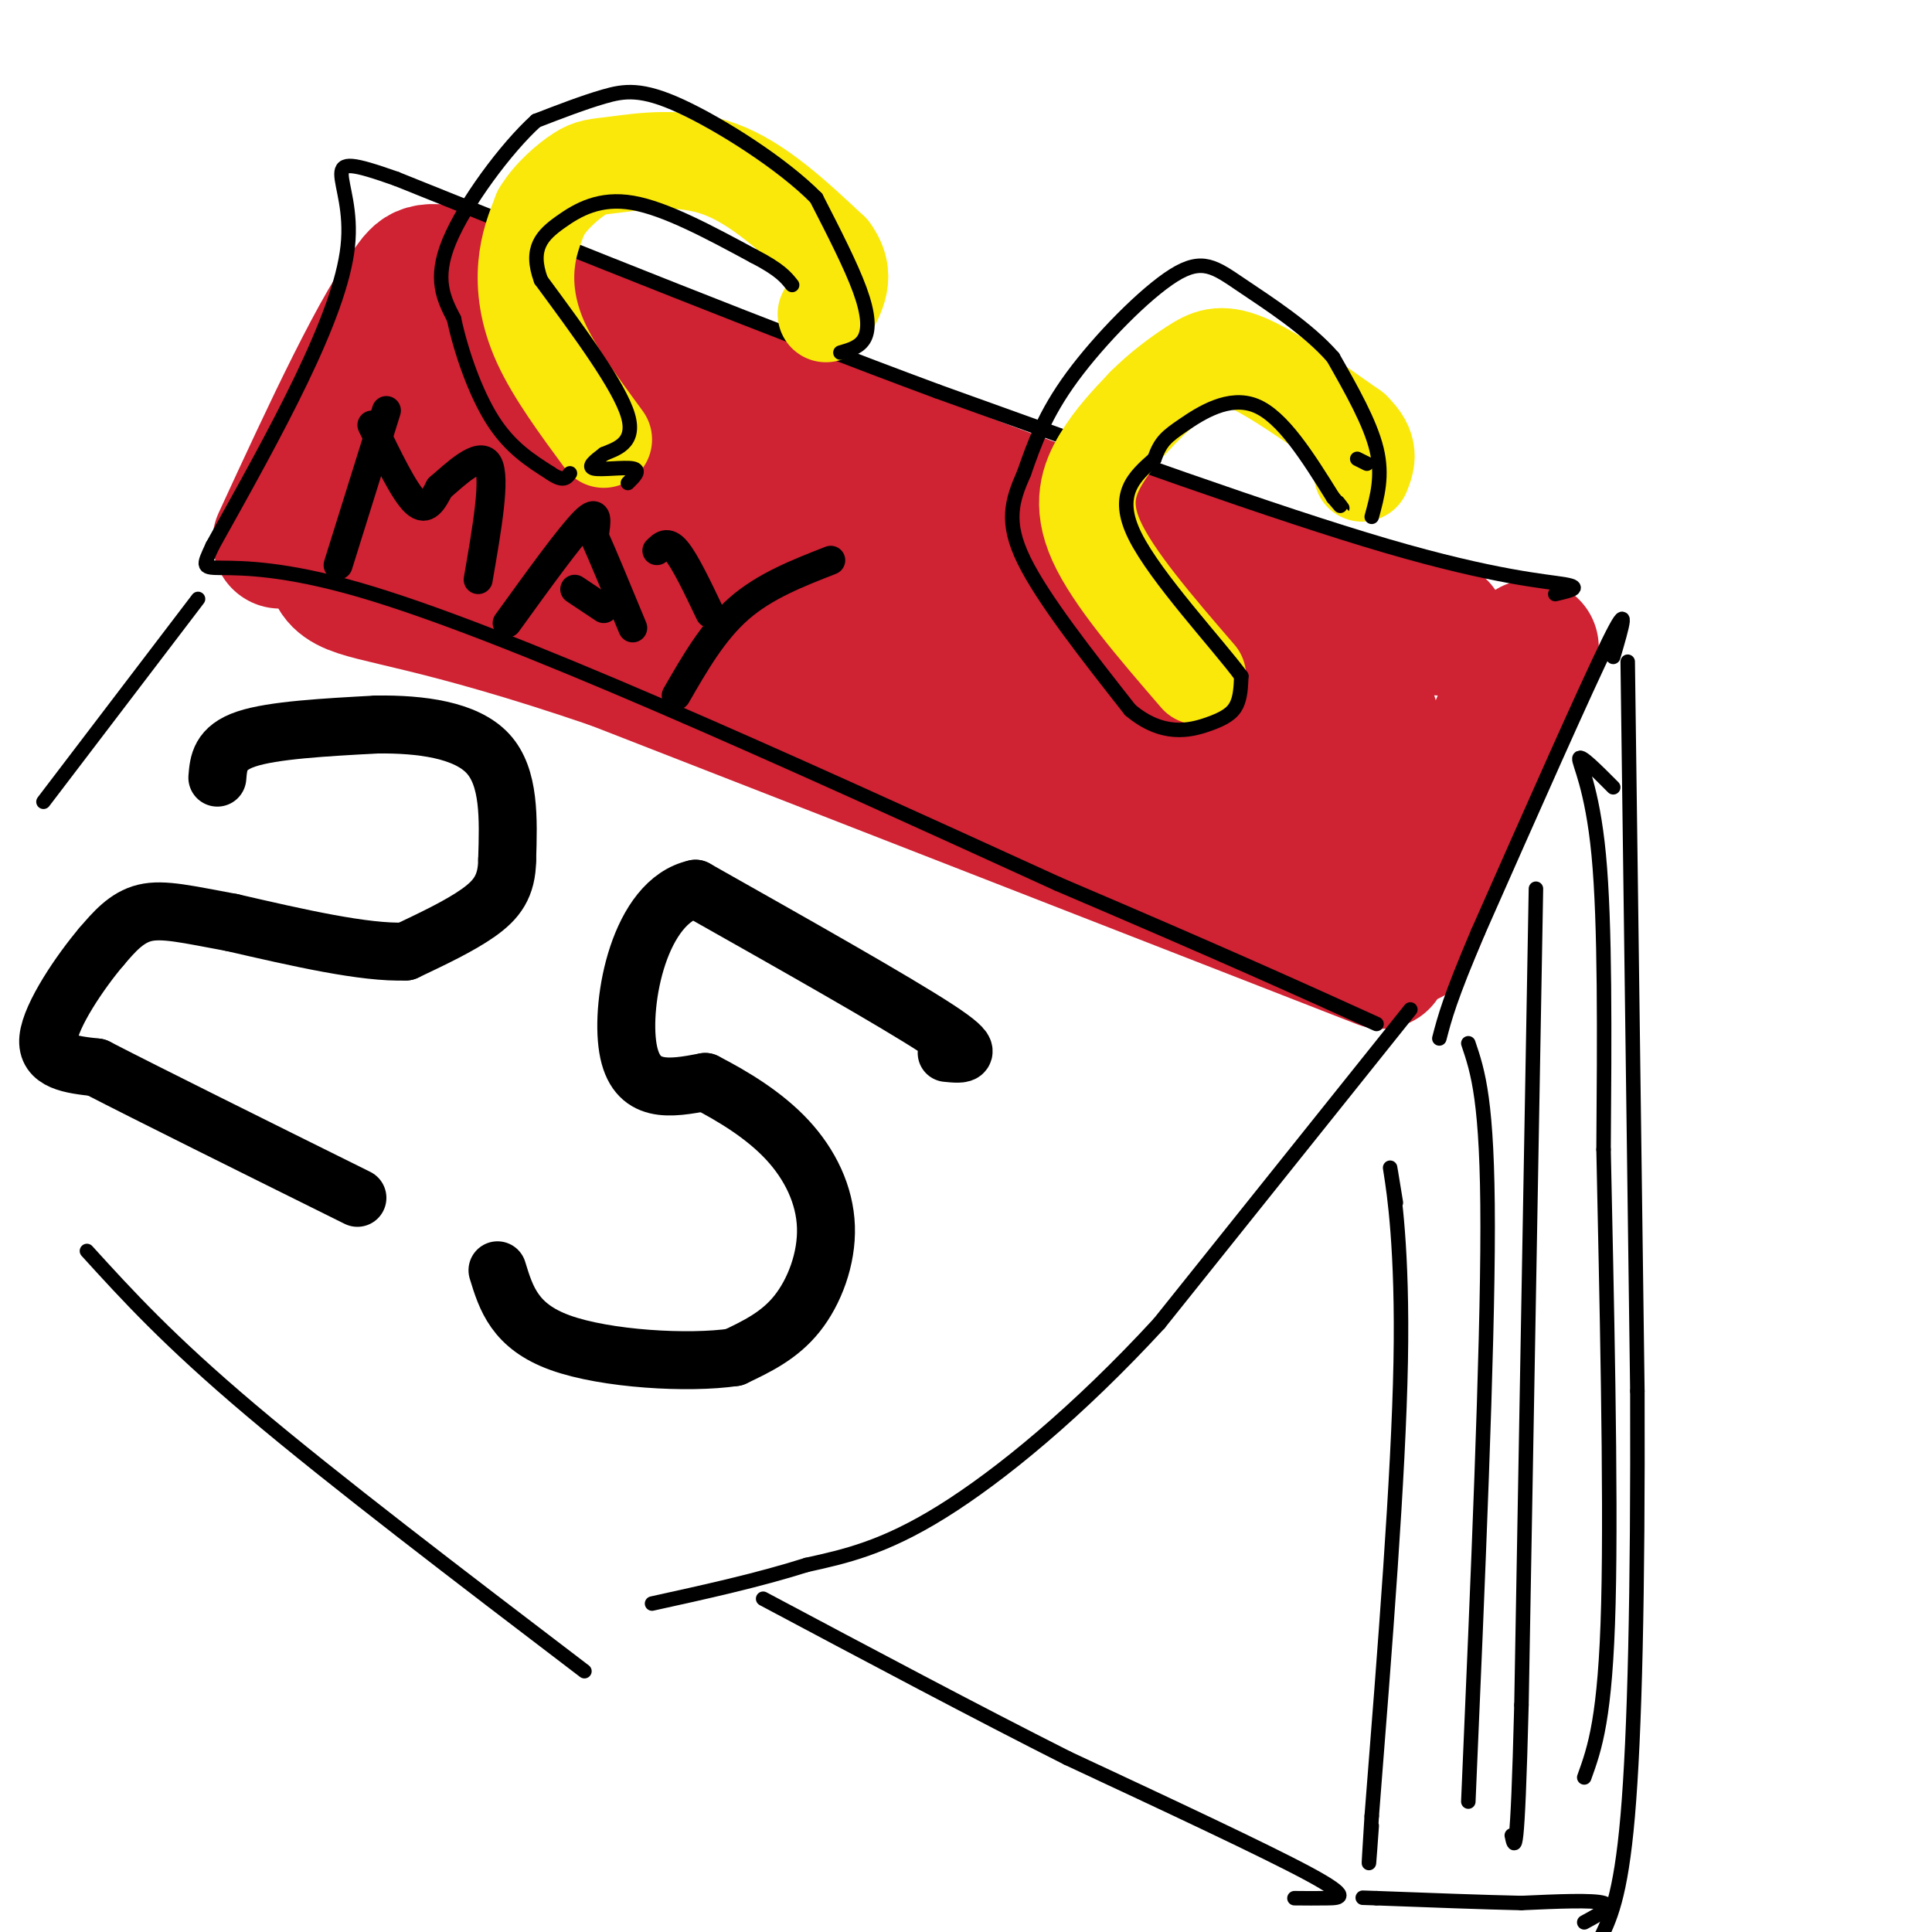 <svg viewBox='0 0 400 400' version='1.1' xmlns='http://www.w3.org/2000/svg' xmlns:xlink='http://www.w3.org/1999/xlink'><g fill='none' stroke='rgb(207,34,51)' stroke-width='28' stroke-linecap='round' stroke-linejoin='round'><path d='M298,130c-24.417,-6.583 -48.833,-13.167 -72,-21c-23.167,-7.833 -45.083,-16.917 -67,-26'/><path d='M159,83c-22.644,-9.333 -45.756,-19.667 -58,-24c-12.244,-4.333 -13.622,-2.667 -15,-1'/><path d='M86,58c-7.167,8.833 -17.583,31.417 -28,54'/><path d='M317,134c0.000,0.000 -25.000,60.000 -25,60'/><path d='M286,199c0.000,0.000 -159.000,-62.000 -159,-62'/><path d='M127,137c-36.976,-12.655 -49.917,-13.292 -55,-16c-5.083,-2.708 -2.310,-7.488 1,-14c3.310,-6.512 7.155,-14.756 11,-23'/><path d='M84,84c3.504,-4.636 6.764,-4.727 6,-6c-0.764,-1.273 -5.552,-3.727 8,-1c13.552,2.727 45.443,10.636 78,21c32.557,10.364 65.778,23.182 99,36'/><path d='M275,134c15.964,5.476 6.375,1.167 7,8c0.625,6.833 11.464,24.810 -7,23c-18.464,-1.810 -66.232,-23.405 -114,-45'/><path d='M161,120c-34.306,-13.600 -63.072,-25.099 -72,-30c-8.928,-4.901 1.981,-3.204 5,-4c3.019,-0.796 -1.852,-4.085 13,0c14.852,4.085 49.426,15.542 84,27'/><path d='M191,113c25.500,10.226 47.250,22.292 61,27c13.750,4.708 19.500,2.060 22,6c2.500,3.940 1.750,14.470 1,25'/><path d='M275,171c-2.536,0.702 -9.375,-10.042 -14,-17c-4.625,-6.958 -7.036,-10.131 -33,-19c-25.964,-8.869 -75.482,-23.435 -125,-38'/><path d='M103,97c-21.182,-6.229 -11.637,-2.802 -7,0c4.637,2.802 4.367,4.978 2,6c-2.367,1.022 -6.829,0.891 17,11c23.829,10.109 75.951,30.460 84,34c8.049,3.540 -27.976,-9.730 -64,-23'/><path d='M135,125c-21.667,-7.667 -43.833,-15.333 -66,-23'/></g>
<g fill='none' stroke='rgb(0,0,0)' stroke-width='3' stroke-linecap='round' stroke-linejoin='round'><path d='M334,136c1.833,-6.250 3.667,-12.500 -1,-3c-4.667,9.500 -15.833,34.750 -27,60'/><path d='M306,193c-5.833,13.667 -6.917,17.833 -8,22'/><path d='M322,123c2.889,-0.667 5.778,-1.333 2,-2c-3.778,-0.667 -14.222,-1.333 -37,-8c-22.778,-6.667 -57.889,-19.333 -93,-32'/><path d='M194,81c-34.167,-12.667 -73.083,-28.333 -112,-44'/><path d='M82,37c-18.400,-6.489 -8.400,-0.711 -10,14c-1.600,14.711 -14.800,38.356 -28,62'/><path d='M44,113c-4.133,8.933 -0.467,0.267 30,9c30.467,8.733 87.733,34.867 145,61'/><path d='M219,183c35.167,15.000 50.583,22.000 66,29'/><path d='M292,209c0.000,0.000 -52.000,65.000 -52,65'/><path d='M240,274c-16.844,18.289 -32.956,31.511 -45,39c-12.044,7.489 -20.022,9.244 -28,11'/><path d='M167,324c-10.000,3.167 -21.000,5.583 -32,8'/><path d='M41,124c0.000,0.000 -32.000,42.000 -32,42'/><path d='M121,346c-25.917,-19.750 -51.833,-39.500 -69,-54c-17.167,-14.500 -25.583,-23.750 -34,-33'/><path d='M337,137c0.000,0.000 2.000,151.000 2,151'/><path d='M339,288c0.133,41.889 -0.533,71.111 -2,88c-1.467,16.889 -3.733,21.444 -6,26'/><path d='M328,398c3.083,-1.667 6.167,-3.333 4,-4c-2.167,-0.667 -9.583,-0.333 -17,0'/><path d='M315,394c-7.833,-0.167 -18.917,-0.583 -30,-1'/><path d='M285,393c-5.000,-0.167 -2.500,-0.083 0,0'/><path d='M334,163c-3.378,-3.400 -6.756,-6.800 -7,-6c-0.244,0.800 2.644,5.800 4,20c1.356,14.200 1.178,37.600 1,61'/><path d='M332,238c0.600,28.778 1.600,70.222 1,94c-0.600,23.778 -2.800,29.889 -5,36'/><path d='M318,184c0.000,0.000 -3.000,169.000 -3,169'/><path d='M315,353c-0.833,32.667 -1.417,29.833 -2,27'/><path d='M304,216c2.000,5.917 4.000,11.833 4,38c0.000,26.167 -2.000,72.583 -4,119'/><path d='M289,249c-0.778,-4.778 -1.556,-9.556 -1,-6c0.556,3.556 2.444,15.444 2,39c-0.444,23.556 -3.222,58.778 -6,94'/><path d='M284,376c-1.000,16.000 -0.500,9.000 0,2'/><path d='M268,393c2.289,0.022 4.578,0.044 7,0c2.422,-0.044 4.978,-0.156 -4,-5c-8.978,-4.844 -29.489,-14.422 -50,-24'/><path d='M221,364c-18.833,-9.500 -40.917,-21.250 -63,-33'/></g>
<g fill='none' stroke='rgb(250,232,11)' stroke-width='20' stroke-linecap='round' stroke-linejoin='round'><path d='M125,91c-5.089,-6.911 -10.178,-13.822 -13,-20c-2.822,-6.178 -3.378,-11.622 -3,-16c0.378,-4.378 1.689,-7.689 3,-11'/><path d='M112,44c2.053,-3.431 5.684,-6.507 8,-8c2.316,-1.493 3.316,-1.402 8,-2c4.684,-0.598 13.053,-1.885 21,1c7.947,2.885 15.474,9.943 23,17'/><path d='M172,52c3.667,5.000 1.333,9.000 -1,13'/><path d='M248,140c-8.778,-10.178 -17.556,-20.356 -21,-28c-3.444,-7.644 -1.556,-12.756 1,-17c2.556,-4.244 5.778,-7.622 9,-11'/><path d='M237,84c3.262,-3.286 6.917,-6.000 10,-8c3.083,-2.000 5.595,-3.286 11,-1c5.405,2.286 13.702,8.143 22,14'/><path d='M280,89c4.000,3.833 3.000,6.417 2,9'/></g>
<g fill='none' stroke='rgb(0,0,0)' stroke-width='12' stroke-linecap='round' stroke-linejoin='round'><path d='M45,161c0.250,-3.083 0.500,-6.167 6,-8c5.500,-1.833 16.250,-2.417 27,-3'/><path d='M78,150c9.133,-0.111 18.467,1.111 23,6c4.533,4.889 4.267,13.444 4,22'/><path d='M105,178c-0.044,5.511 -2.156,8.289 -6,11c-3.844,2.711 -9.422,5.356 -15,8'/><path d='M84,197c-8.500,0.333 -22.250,-2.833 -36,-6'/><path d='M48,191c-9.200,-1.689 -14.200,-2.911 -18,-2c-3.800,0.911 -6.400,3.956 -9,7'/><path d='M21,196c-4.289,5.044 -10.511,14.156 -11,19c-0.489,4.844 4.756,5.422 10,6'/><path d='M20,221c10.667,5.500 32.333,16.250 54,27'/><path d='M196,218c3.333,0.333 6.667,0.667 -2,-5c-8.667,-5.667 -29.333,-17.333 -50,-29'/><path d='M144,184c-11.600,2.511 -15.600,23.289 -14,33c1.600,9.711 8.800,8.356 16,7'/><path d='M146,224c5.786,2.968 12.252,6.888 17,12c4.748,5.112 7.778,11.415 8,18c0.222,6.585 -2.365,13.453 -6,18c-3.635,4.547 -8.317,6.774 -13,9'/><path d='M152,281c-9.444,1.400 -26.556,0.400 -36,-3c-9.444,-3.400 -11.222,-9.200 -13,-15'/></g>
<g fill='none' stroke='rgb(0,0,0)' stroke-width='6' stroke-linecap='round' stroke-linejoin='round'><path d='M80,85c0.000,0.000 -10.000,32.000 -10,32'/><path d='M77,88c3.333,6.917 6.667,13.833 9,16c2.333,2.167 3.667,-0.417 5,-3'/><path d='M91,101c3.089,-2.644 8.311,-7.756 10,-5c1.689,2.756 -0.156,13.378 -2,24'/><path d='M105,129c6.500,-9.000 13.000,-18.000 16,-21c3.000,-3.000 2.500,0.000 2,3'/><path d='M123,111c1.667,3.667 4.833,11.333 8,19'/><path d='M125,126c0.000,0.000 -6.000,-4.000 -6,-4'/><path d='M136,114c1.083,-1.083 2.167,-2.167 4,0c1.833,2.167 4.417,7.583 7,13'/><path d='M172,116c-6.833,2.667 -13.667,5.333 -19,10c-5.333,4.667 -9.167,11.333 -13,18'/></g>
<g fill='none' stroke='rgb(0,0,0)' stroke-width='3' stroke-linecap='round' stroke-linejoin='round'><path d='M174,73c2.022,-0.578 4.044,-1.156 5,-3c0.956,-1.844 0.844,-4.956 -1,-10c-1.844,-5.044 -5.422,-12.022 -9,-19'/><path d='M169,41c-6.940,-7.060 -19.792,-15.208 -28,-19c-8.208,-3.792 -11.774,-3.226 -16,-2c-4.226,1.226 -9.113,3.113 -14,5'/><path d='M111,25c-6.222,5.622 -14.778,17.178 -18,25c-3.222,7.822 -1.111,11.911 1,16'/><path d='M94,66c1.400,6.667 4.400,15.333 8,21c3.600,5.667 7.800,8.333 12,11'/><path d='M114,98c2.667,1.833 3.333,0.917 4,0'/><path d='M130,100c1.356,-1.333 2.711,-2.667 1,-3c-1.711,-0.333 -6.489,0.333 -8,0c-1.511,-0.333 0.244,-1.667 2,-3'/><path d='M125,94c2.222,-1.000 6.778,-2.000 5,-8c-1.778,-6.000 -9.889,-17.000 -18,-28'/><path d='M112,58c-2.476,-6.679 0.333,-9.375 4,-12c3.667,-2.625 8.190,-5.179 15,-4c6.810,1.179 15.905,6.089 25,11'/><path d='M156,53c5.500,2.833 6.750,4.417 8,6'/><path d='M283,96c0.000,0.000 -2.000,-1.000 -2,-1'/><path d='M284,107c1.167,-4.250 2.333,-8.500 1,-14c-1.333,-5.500 -5.167,-12.250 -9,-19'/><path d='M276,74c-5.150,-5.944 -13.525,-11.305 -19,-15c-5.475,-3.695 -8.051,-5.726 -14,-2c-5.949,3.726 -15.271,13.207 -21,21c-5.729,7.793 -7.864,13.896 -10,20'/><path d='M212,98c-2.533,5.733 -3.867,10.067 0,18c3.867,7.933 12.933,19.467 22,31'/><path d='M234,147c6.679,5.643 12.375,4.250 16,3c3.625,-1.250 5.179,-2.357 6,-4c0.821,-1.643 0.911,-3.821 1,-6'/><path d='M257,140c-4.911,-6.667 -17.689,-20.333 -22,-29c-4.311,-8.667 -0.156,-12.333 4,-16'/><path d='M239,95c1.274,-3.595 2.458,-4.583 6,-7c3.542,-2.417 9.440,-6.262 15,-4c5.560,2.262 10.780,10.631 16,19'/><path d='M276,103c2.833,3.333 1.917,2.167 1,1'/></g>
</svg>